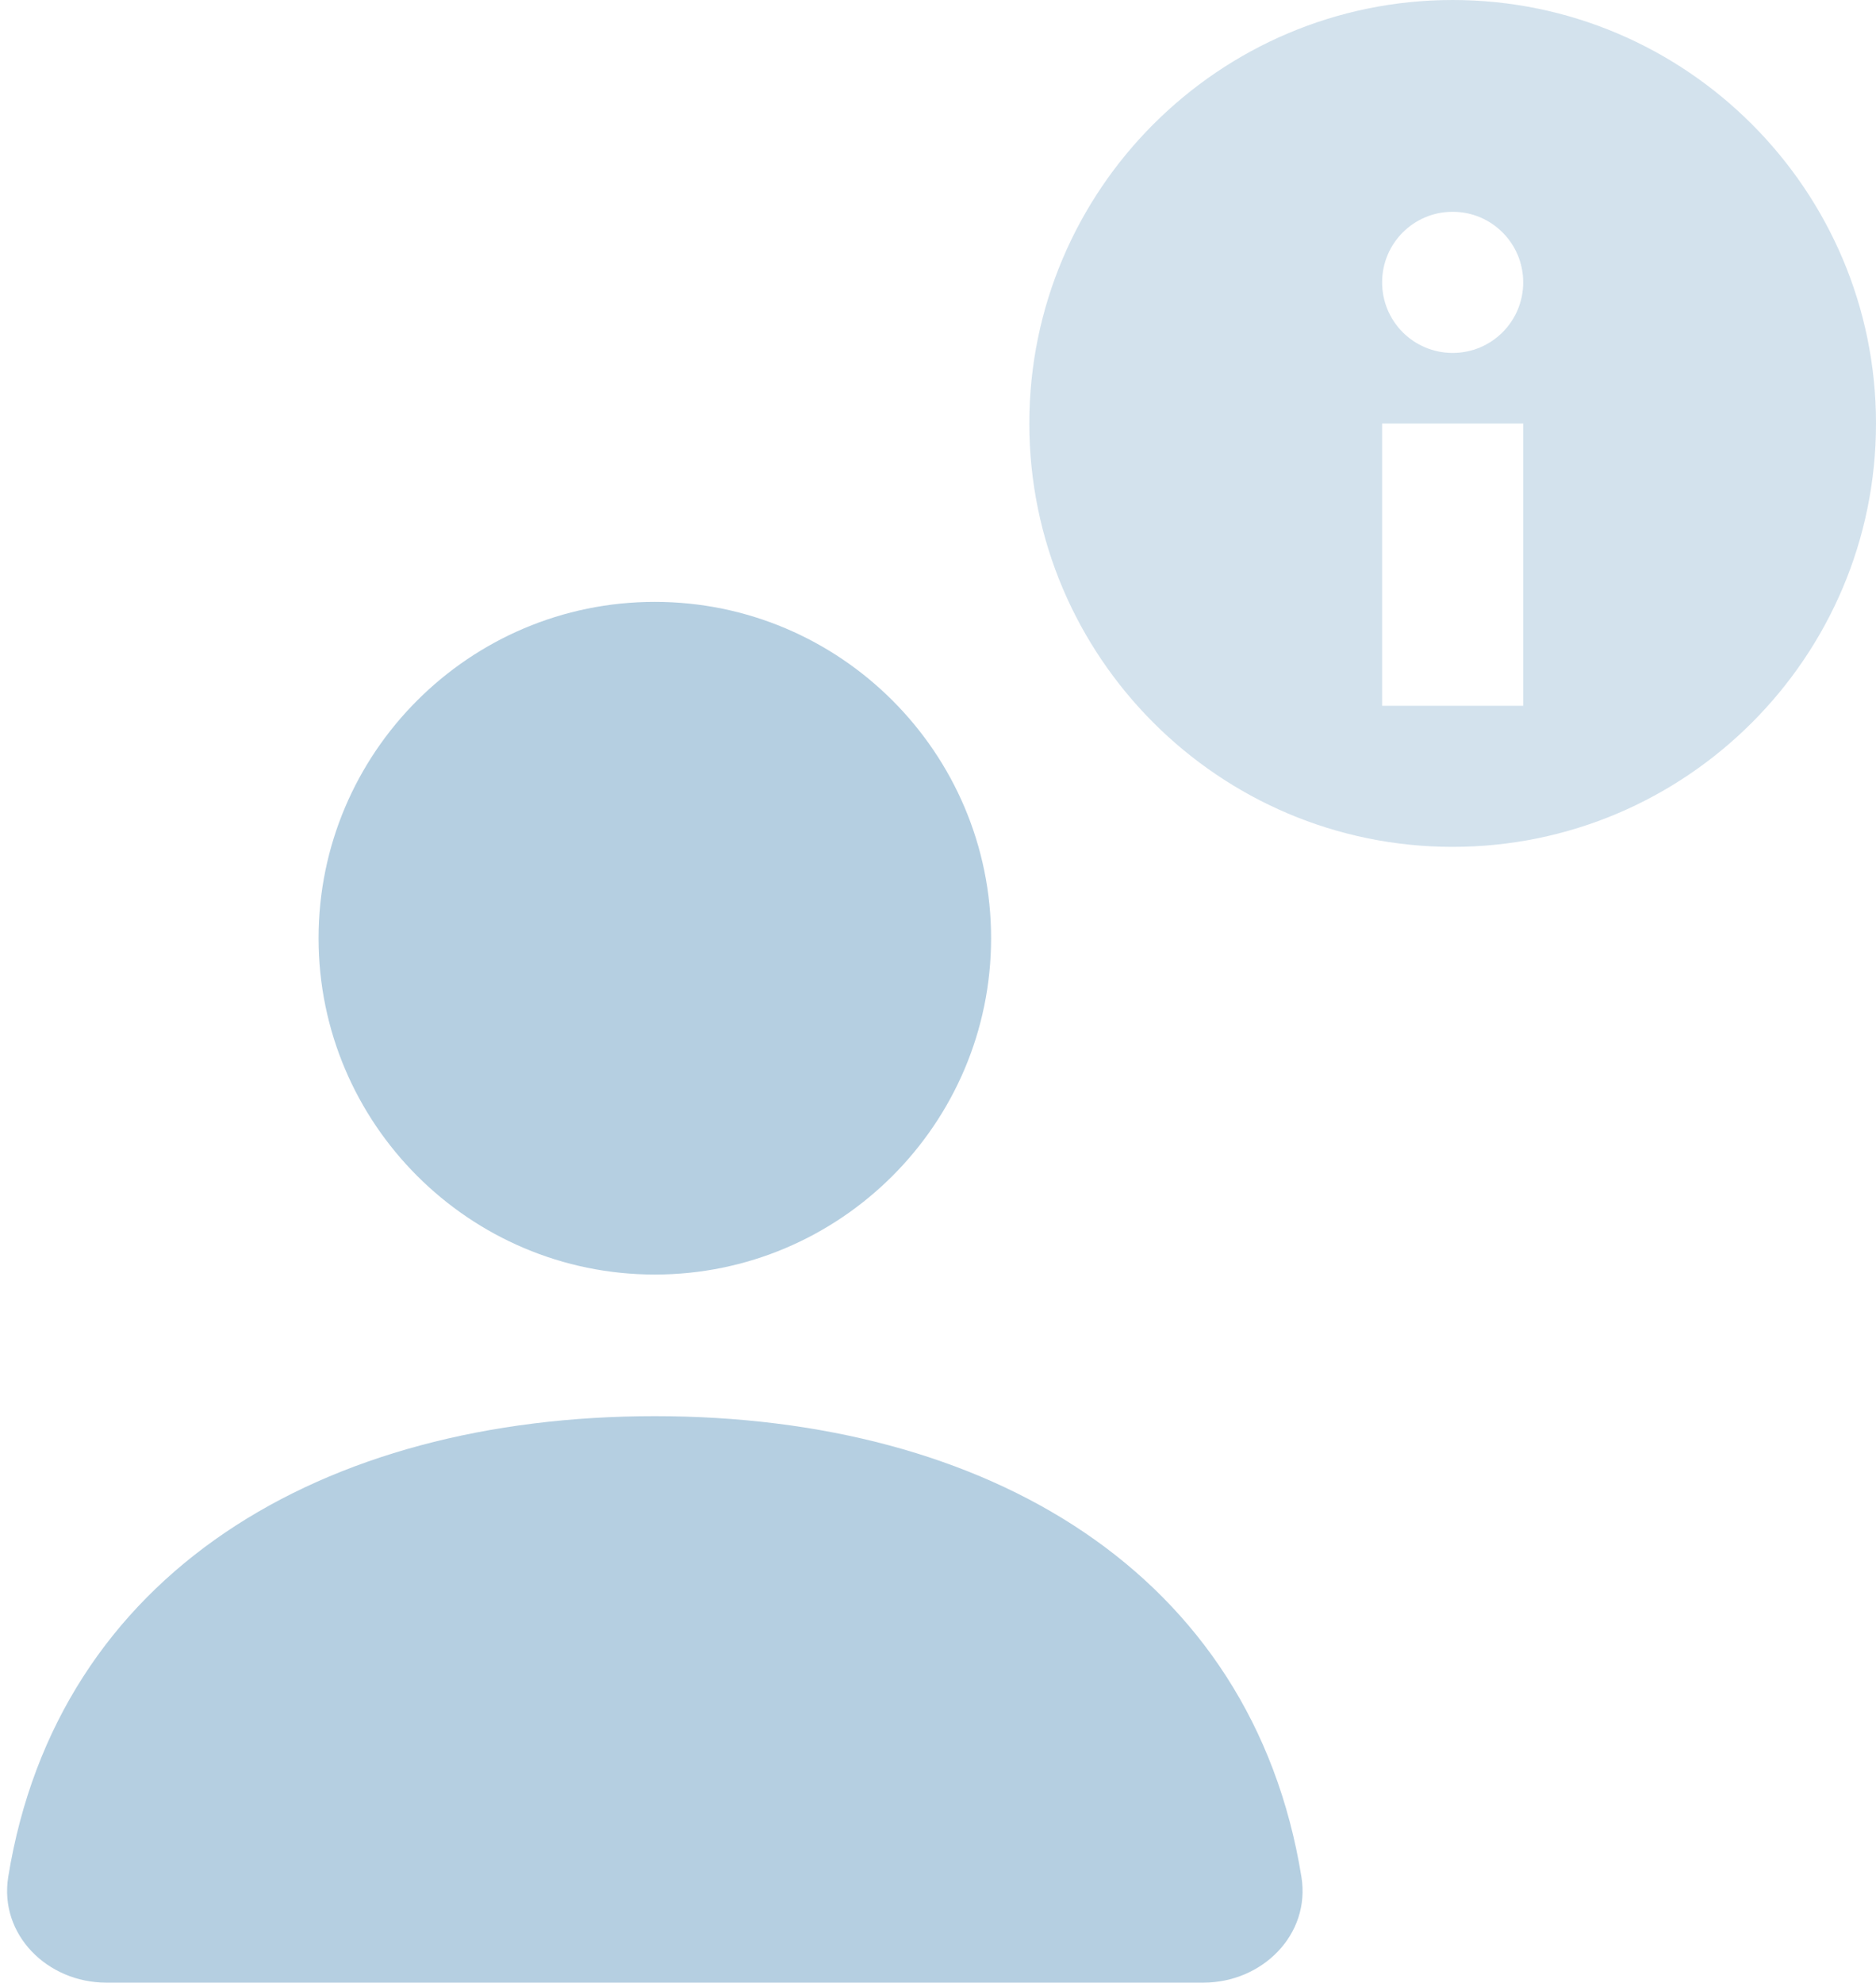 <svg width="53" height="56" viewBox="0 0 53 56" fill="none" xmlns="http://www.w3.org/2000/svg">
<path d="M18.5 36C23.737 36 28 31.739 28 26.5C28 21.261 23.737 17 18.5 17C13.263 17 9 21.261 9 26.5C9 31.739 13.263 36 18.5 36Z" fill="#B5CFE1"/>
<path d="M18.5 40C9.104 40 1.625 44.423 0.233 53.01C-0.032 54.646 1.343 56 3 56H34C35.657 56 37.032 54.646 36.767 53.01C35.375 44.423 27.896 40 18.5 40Z" fill="#B5CFE1"/>
<path opacity="0.6" d="M41.04 0C34.444 0 29.08 5.368 29.08 11.96C29.08 18.556 34.444 23.92 41.04 23.92C47.634 23.92 53 18.556 53 11.96C53 5.368 47.634 0 41.04 0ZM43.033 19.935H39.047V11.962H43.033V19.935ZM43.033 7.975C43.033 9.078 42.142 9.969 41.04 9.969C39.938 9.969 39.047 9.078 39.047 7.975C39.047 6.873 39.938 5.982 41.04 5.982C42.142 5.982 43.033 6.873 43.033 7.975Z" fill="#B5CFE1"/>
</svg>
